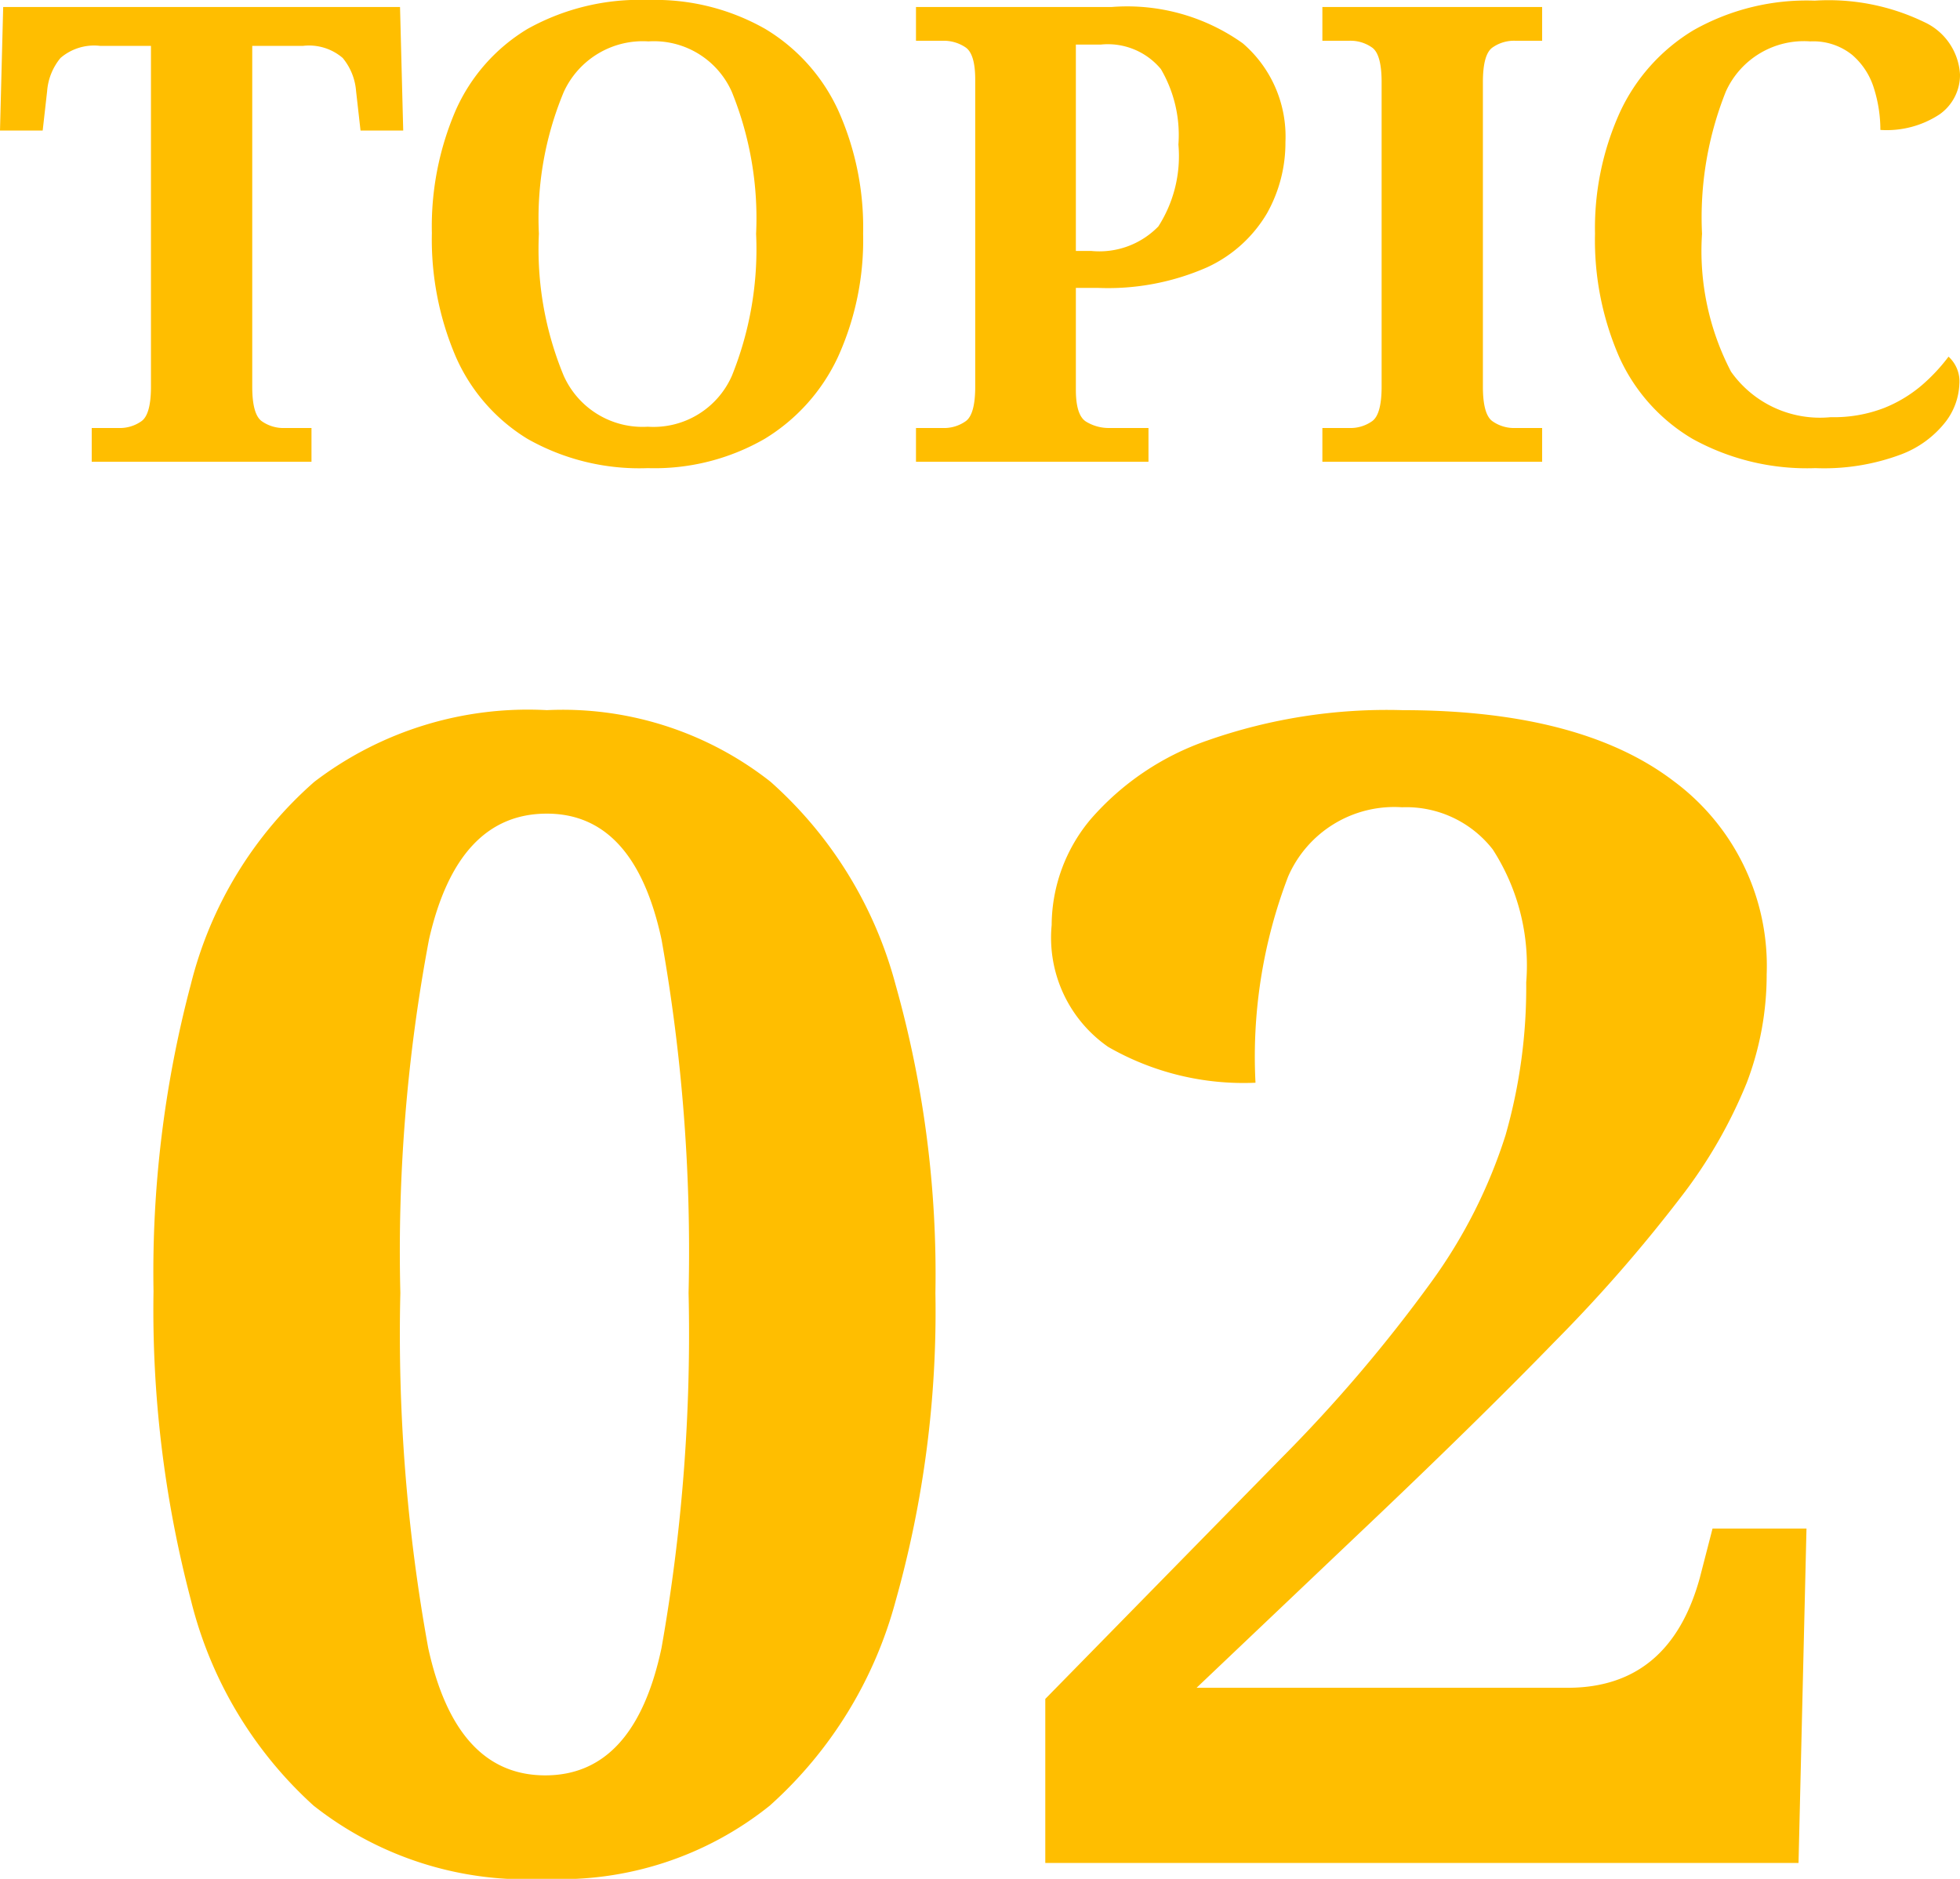 <svg xmlns="http://www.w3.org/2000/svg" width="61.54" height="59" viewBox="0 0 61.54 59">
  <g id="グループ_2160" data-name="グループ 2160" transform="translate(-583.819 -3328.755)">
    <path id="パス_1382" data-name="パス 1382" d="M-13.95.5a10.787,10.787,0,0,1-7.275-2.3,12.86,12.86,0,0,1-3.85-6.45,35.784,35.784,0,0,1-1.175-9.7,35.231,35.231,0,0,1,1.175-9.65A12.464,12.464,0,0,1-21.2-33.95a11.048,11.048,0,0,1,7.3-2.25,10.548,10.548,0,0,1,7.025,2.25A12.993,12.993,0,0,1-2.95-27.575,33.5,33.5,0,0,1-1.7-17.9,33.5,33.5,0,0,1-2.95-8.225,13.22,13.22,0,0,1-6.9-1.8,10.5,10.5,0,0,1-13.95.5Zm0-3.25q2.8,0,3.65-4A56.572,56.572,0,0,0-9.45-17.9,55.777,55.777,0,0,0-10.3-29q-.85-3.95-3.6-3.95-2.8,0-3.7,3.95a52.757,52.757,0,0,0-.9,11.1,55,55,0,0,0,.875,11.15Q-16.75-2.75-13.95-2.75ZM1.75,0V-5.15l7.4-7.55a46.964,46.964,0,0,0,4.725-5.55,16.15,16.15,0,0,0,2.325-4.6,16.882,16.882,0,0,0,.65-4.8,6.712,6.712,0,0,0-1.05-4.175,3.443,3.443,0,0,0-2.85-1.325,3.633,3.633,0,0,0-3.575,2.175A15.807,15.807,0,0,0,8.35-24.5a8.523,8.523,0,0,1-4.625-1.125A4.173,4.173,0,0,1,1.95-29.45a5.2,5.2,0,0,1,1.225-3.325A8.548,8.548,0,0,1,6.85-35.25a16.986,16.986,0,0,1,6.1-.95q5.6,0,8.525,2.225A7.221,7.221,0,0,1,24.4-27.9a9.522,9.522,0,0,1-.625,3.4A15.252,15.252,0,0,1,21.7-20.9a47.075,47.075,0,0,1-3.95,4.525Q15.25-13.8,11.5-10.25L6.5-5.5H18.15q3.2,0,4.15-3.45l.4-1.55h2.95L25.4,0Z" transform="translate(614.889 3387.255)" fill="#ffbe00"/>
    <path id="パス_1381" data-name="パス 1381" d="M-28.19,0V-1.06h.84a1.173,1.173,0,0,0,.73-.22q.29-.22.29-1.08v-10.7h-1.6a1.621,1.621,0,0,0-1.24.38,1.852,1.852,0,0,0-.42,1.04l-.14,1.24h-1.34l.1-3.88h12.46l.1,3.88h-1.34l-.14-1.24a1.852,1.852,0,0,0-.42-1.04,1.621,1.621,0,0,0-1.24-.38h-1.6v10.7q0,.86.29,1.08a1.173,1.173,0,0,0,.73.22h.84V0Zm17.46.2a7.12,7.12,0,0,1-3.78-.92A5.7,5.7,0,0,1-16.76-3.3a9.348,9.348,0,0,1-.75-3.88,9.209,9.209,0,0,1,.75-3.86,5.662,5.662,0,0,1,2.25-2.55,7.224,7.224,0,0,1,3.8-.91,6.986,6.986,0,0,1,3.67.91,5.815,5.815,0,0,1,2.29,2.56,8.97,8.97,0,0,1,.78,3.87,8.873,8.873,0,0,1-.79,3.87A5.939,5.939,0,0,1-7.06-.72,6.926,6.926,0,0,1-10.73.2Zm0-1.3A2.688,2.688,0,0,0-8.09-2.7a10.614,10.614,0,0,0,.76-4.46,10.542,10.542,0,0,0-.76-4.45,2.674,2.674,0,0,0-2.62-1.59,2.729,2.729,0,0,0-2.66,1.59,10.3,10.3,0,0,0-.78,4.45,10.373,10.373,0,0,0,.78,4.46A2.712,2.712,0,0,0-10.73-1.1ZM-2.31,0V-1.06h.84a1.173,1.173,0,0,0,.73-.22q.29-.22.29-1.08V-12q0-.8-.3-1.01a1.224,1.224,0,0,0-.72-.21h-.84v-1.06H3.83a6.254,6.254,0,0,1,4.12,1.14,3.857,3.857,0,0,1,1.34,3.1A4.525,4.525,0,0,1,8.71-7.8,4.235,4.235,0,0,1,6.84-6.11a7.722,7.722,0,0,1-3.45.65H2.71v3.2q0,.8.32,1a1.367,1.367,0,0,0,.74.2H4.99V0ZM2.71-6.62h.48A2.581,2.581,0,0,0,5.3-7.39a4.092,4.092,0,0,0,.63-2.57,4.1,4.1,0,0,0-.55-2.37,2.165,2.165,0,0,0-1.89-.77H2.71ZM10.45,0V-1.06h.84a1.173,1.173,0,0,0,.73-.22q.29-.22.29-1.08v-9.56q0-.86-.29-1.08a1.173,1.173,0,0,0-.73-.22h-.84v-1.06h6.9v1.06h-.84a1.173,1.173,0,0,0-.73.22q-.29.22-.29,1.08v9.56q0,.86.29,1.08a1.173,1.173,0,0,0,.73.22h.84V0ZM25.93.2a7.42,7.42,0,0,1-3.86-.92,5.7,5.7,0,0,1-2.3-2.57,9.173,9.173,0,0,1-.76-3.87,8.82,8.82,0,0,1,.78-3.81,5.9,5.9,0,0,1,2.31-2.58,7.219,7.219,0,0,1,3.81-.93,6.892,6.892,0,0,1,3.43.67,1.93,1.93,0,0,1,1.13,1.65,1.51,1.51,0,0,1-.64,1.25,3.017,3.017,0,0,1-1.86.49,4.335,4.335,0,0,0-.2-1.3,2.248,2.248,0,0,0-.69-1.06,1.944,1.944,0,0,0-1.31-.42,2.689,2.689,0,0,0-2.65,1.57,10.643,10.643,0,0,0-.75,4.47,8.2,8.2,0,0,0,.91,4.33A3.419,3.419,0,0,0,26.41-1.4a4.382,4.382,0,0,0,1.68-.29,4.256,4.256,0,0,0,1.19-.72,5.7,5.7,0,0,0,.83-.89,1.05,1.05,0,0,1,.34.86,2.078,2.078,0,0,1-.42,1.17A3.206,3.206,0,0,1,28.62-.23,6.889,6.889,0,0,1,25.93.2Z" transform="translate(614.889 3343.255)" fill="#ffbe00"/>
  </g>
</svg>
